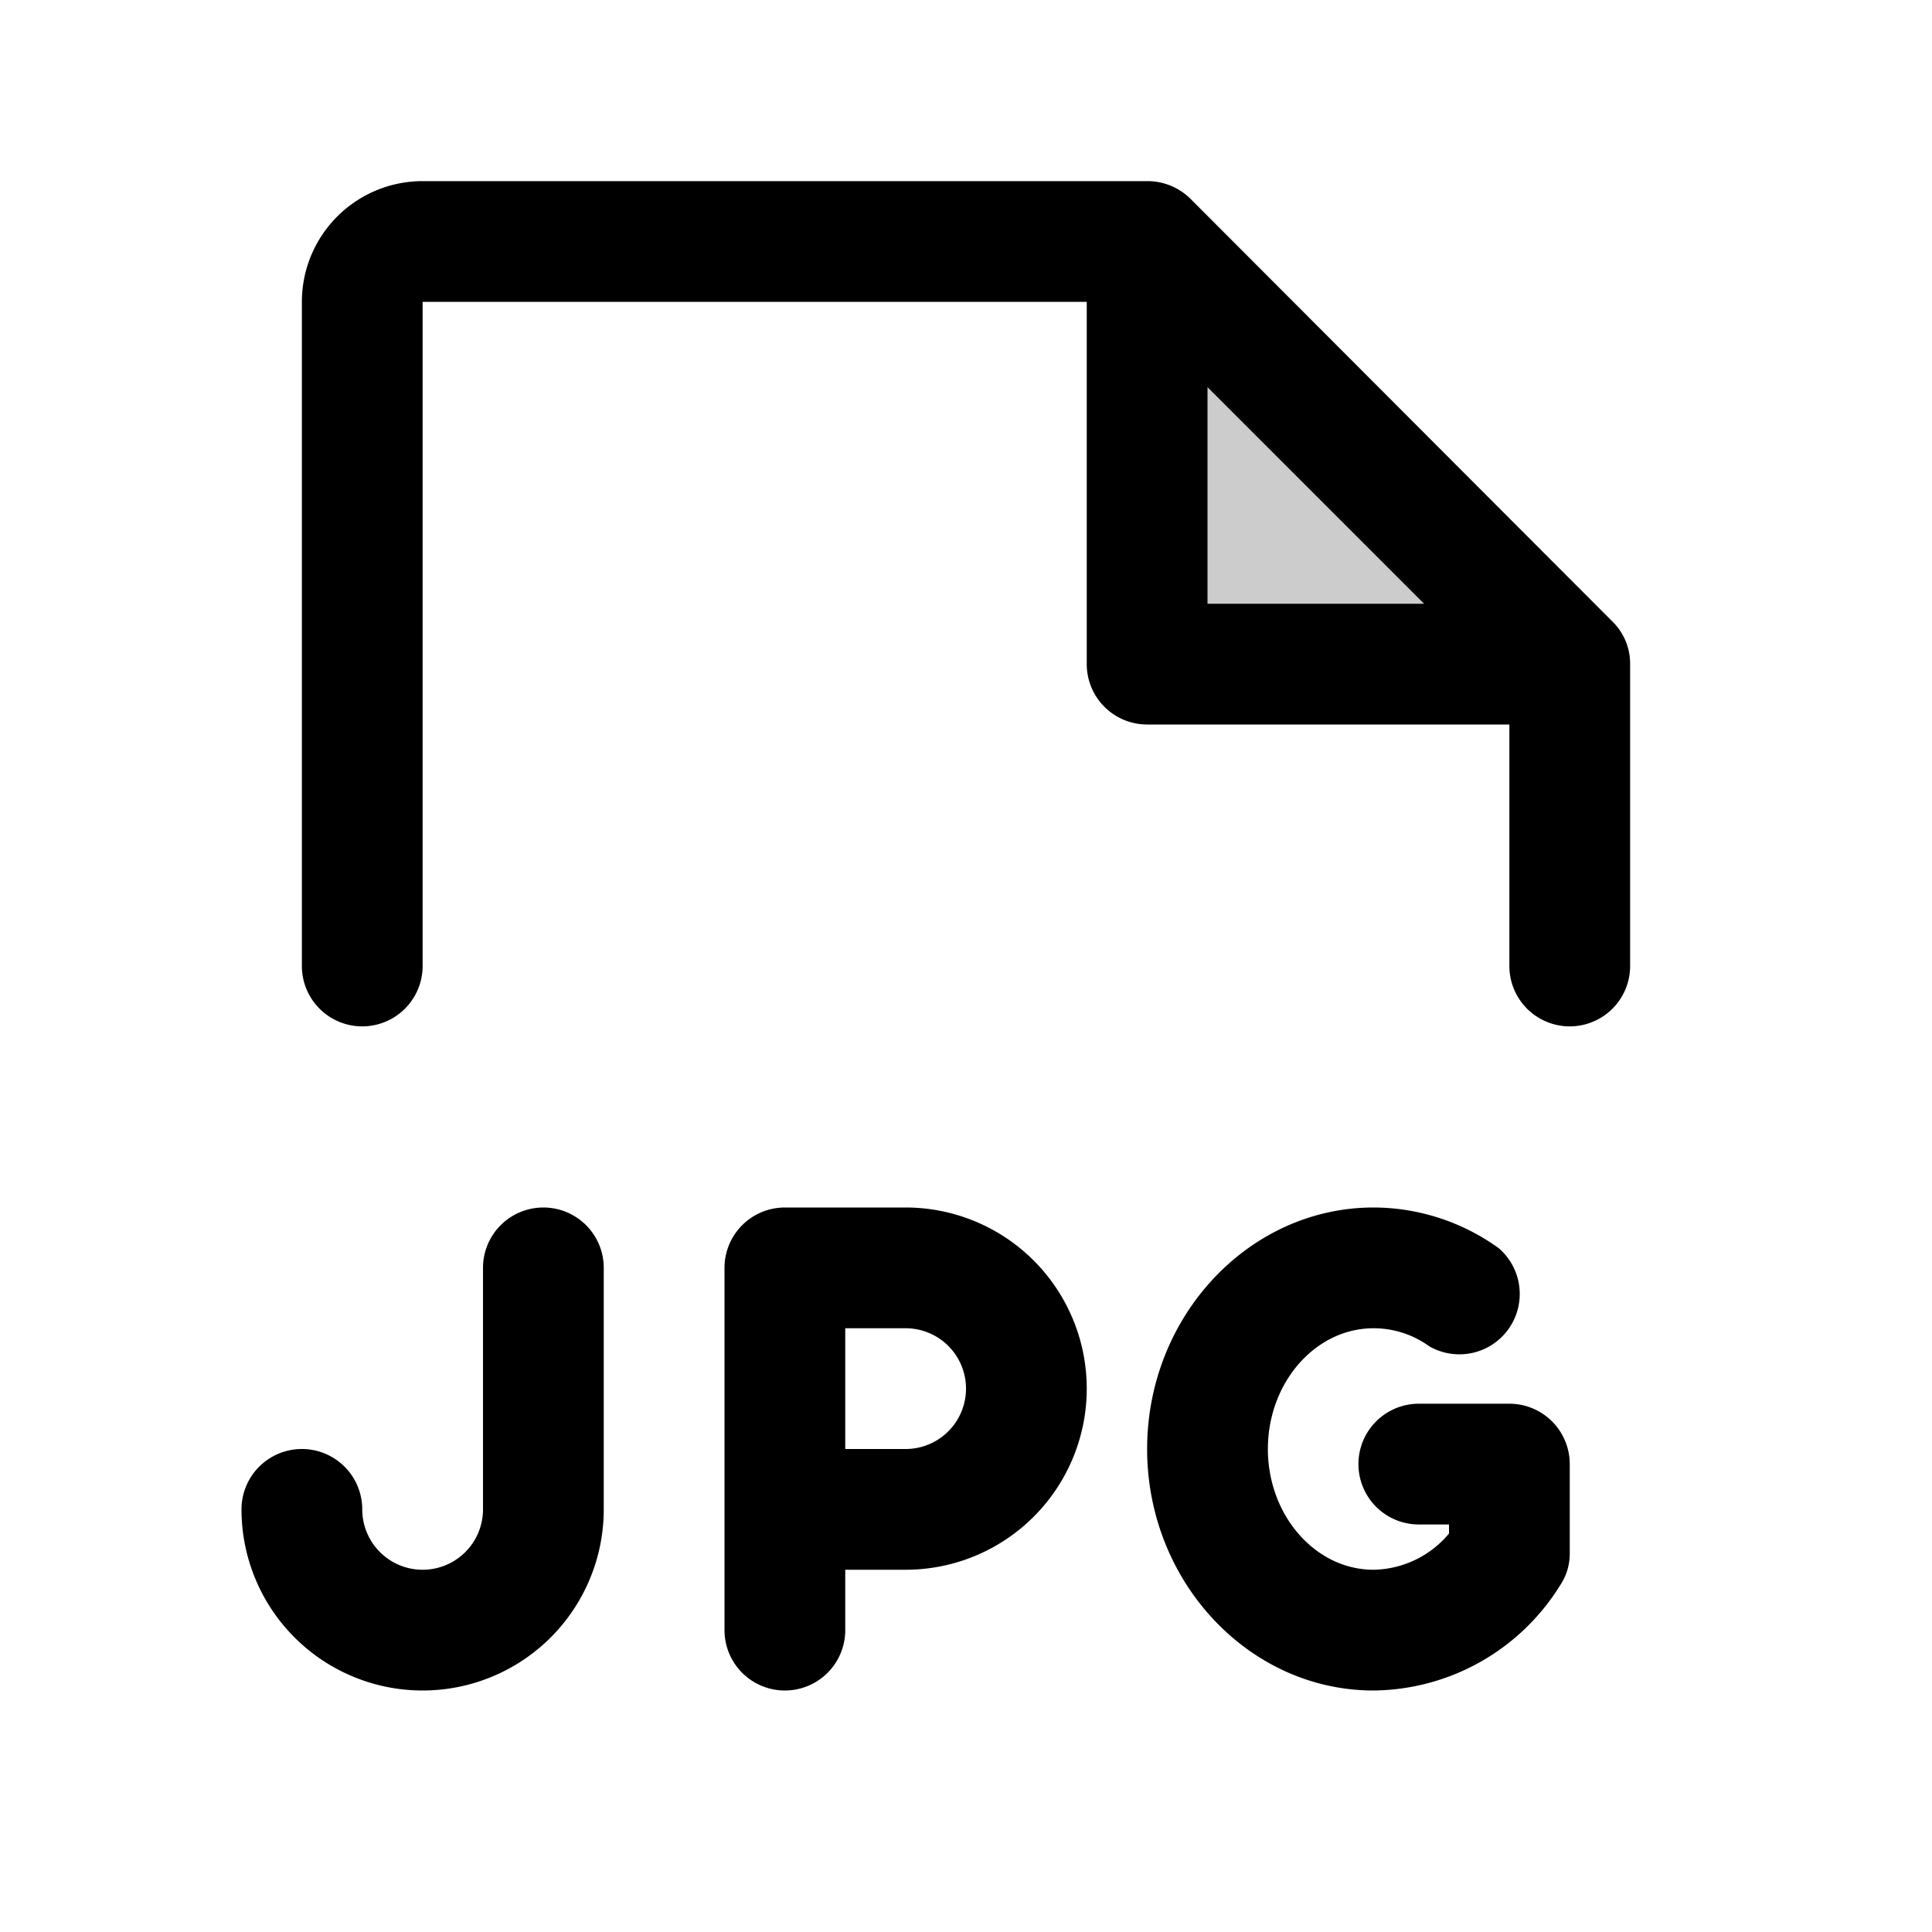 <svg xmlns="http://www.w3.org/2000/svg" viewBox="0 0 256 256" fill="currentColor"><path d="M208,88H152V32Z" opacity="0.2"/><path d="M216,88a7.8,7.8,0,0,0-2.4-5.7l-55.9-56A8.1,8.1,0,0,0,152,24H56A16,16,0,0,0,40,40v88a8,8,0,0,0,16,0V40h88V88a8,8,0,0,0,8,8h48v32a8,8,0,0,0,16,0V88ZM160,51.3,188.7,80H160ZM120,160H104a8,8,0,0,0-8,8v48a8,8,0,0,0,16,0v-8h8a24,24,0,0,0,0-48Zm0,32h-8V176h8a8,8,0,0,1,0,16ZM80,168v32a24,24,0,0,1-48,0,8,8,0,0,1,16,0,8,8,0,0,0,16,0V168a8,8,0,0,1,16,0Zm128,26v11.8a7.5,7.5,0,0,1-1.3,4.3A29.4,29.4,0,0,1,182,224c-16.5,0-30-14.4-30-32s13.5-32,30-32a28.4,28.4,0,0,1,16.6,5.4,8,8,0,0,1-9.2,13A12.6,12.6,0,0,0,182,176c-7.7,0-14,7.2-14,16s6.3,16,14,16a13.3,13.3,0,0,0,10-4.8V202h-4a8,8,0,0,1,0-16h12A8,8,0,0,1,208,194Z"/></svg>
